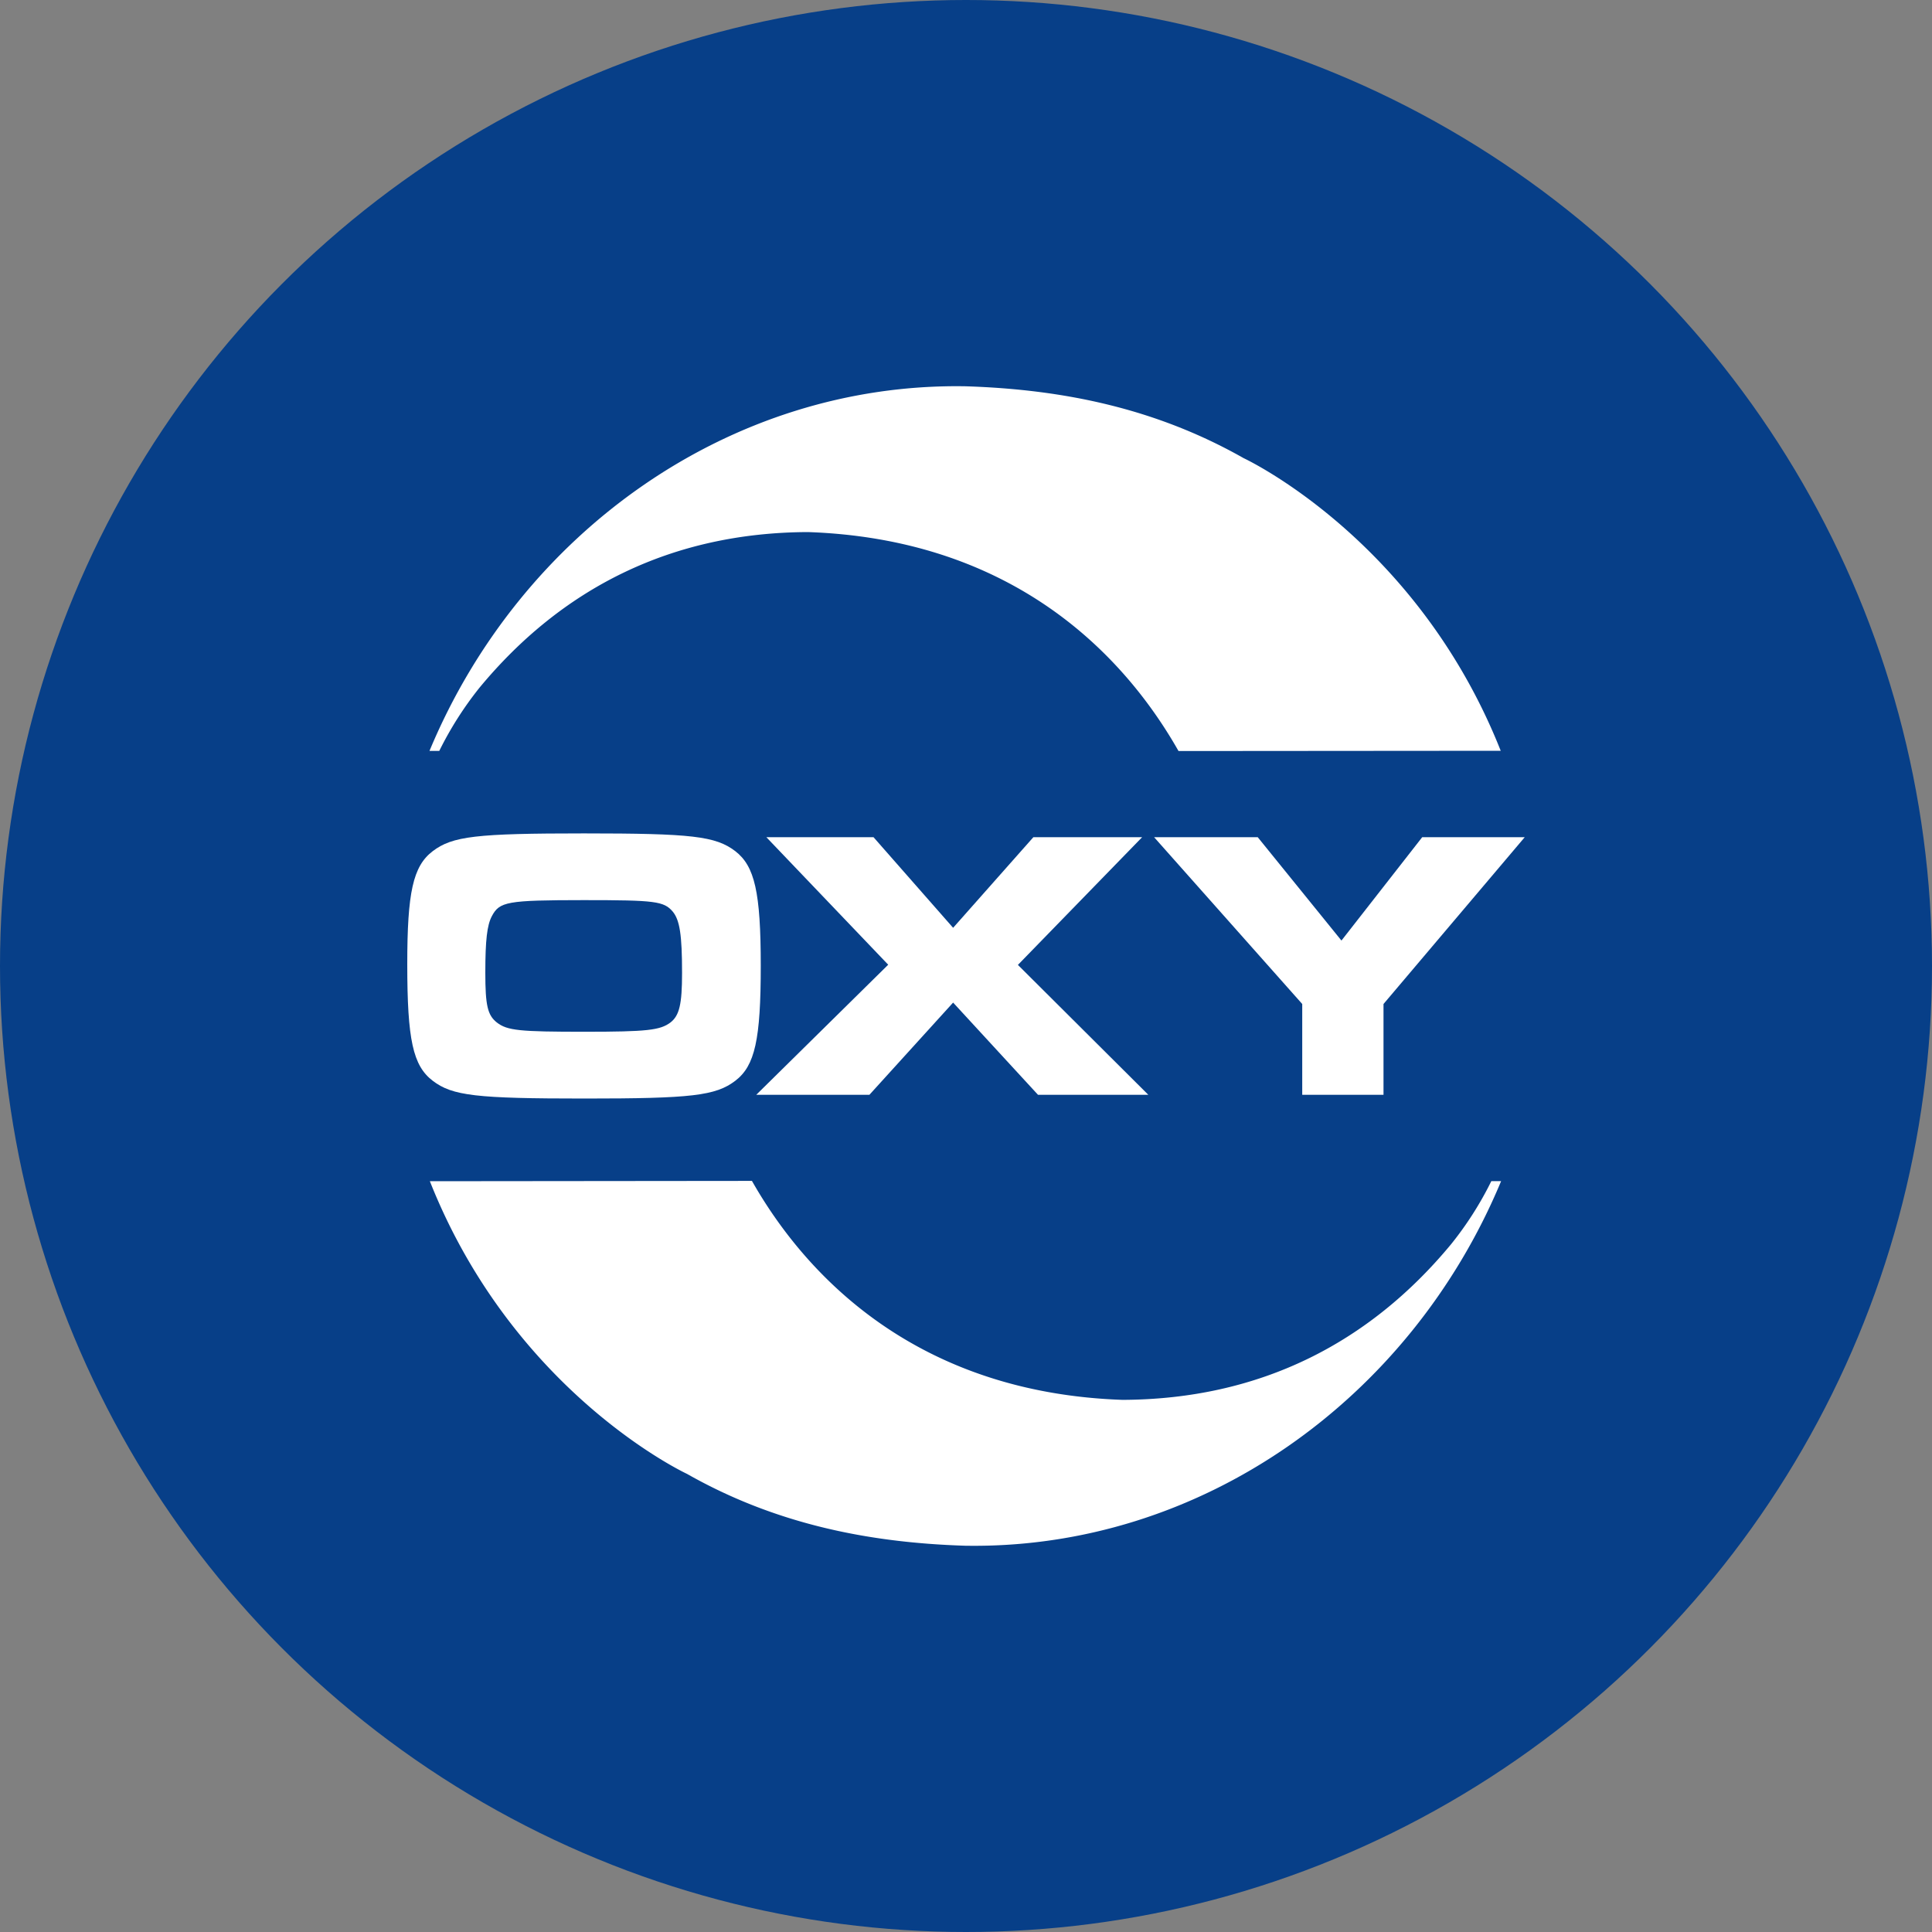 <?xml version='1.0' encoding='utf-8'?>
<svg xmlns="http://www.w3.org/2000/svg" id="Layer_1" data-name="Layer 1" viewBox="0 0 300 300" width="300" height="300"><rect x="0" y="0" width="300" height="300" fill="#808080" stroke="none"/><defs><clipPath id="bz_circular_clip"><circle cx="150.0" cy="150.0" r="150.0" /></clipPath></defs><g clip-path="url(#bz_circular_clip)"><rect x="-1.5" y="-1.5" width="303" height="303" fill="#073f88" /><path d="M116.76,183.37c9.29,16.36,27.05,32.95,57.55,34,21.3-.08,38.29-8.8,51-24.15a53,53,0,0,0,6.26-9.81h1.52c-14.1,33.89-46.68,57.21-83.2,56.61-15.36-.48-29.72-3.5-43.22-11.16,0,0-26.85-12.46-39.92-45.44Z" fill="#fff" /><path d="M183,116.62c-9.3-16.38-27-32.95-57.54-34-21.31.08-38.29,8.8-51,24.16a53.89,53.89,0,0,0-6.25,9.82H66.69c14.1-33.9,46.68-57.21,83.19-56.62,15.38.48,29.72,3.5,43.23,11.16,0,0,26.86,12.46,39.92,45.44Z" fill="#fff" /><path d="M135.64,130,148,144.07,160.46,130h16.89l-19.29,19.83L178.31,170H161.18L148,155.68,135,170H117.43l20.49-20.2L119,130Z" fill="#fff" /><path d="M195.3,130l13,16.05L220.84,130h15.92L214.83,155.9V170H202.21V155.9l-23-25.9Z" fill="#fff" /><path d="M114.18,132.17c3,2.33,3.95,6.34,3.95,17.79s-.9,15.53-3.95,17.86-6.83,2.76-23.38,2.76c-16.84,0-20.55-.42-23.61-2.76s-3.95-6.34-3.95-18.1c0-11.14.89-15.22,3.95-17.55s6.77-2.76,23.49-2.76S111.12,129.83,114.18,132.17ZM76.36,142.29c-.72,1.38-1,3.66-1,8.75s.35,6.59,1.79,7.73c1.62,1.26,3.54,1.44,13.6,1.44,9.77,0,11.75-.24,13.36-1.44,1.38-1.08,1.8-2.81,1.8-7.68,0-5.93-.36-8.21-1.44-9.53-1.38-1.62-2.7-1.79-13.84-1.79C78.7,139.78,77.56,140,76.36,142.29Z" fill="#fff" /></g></svg>